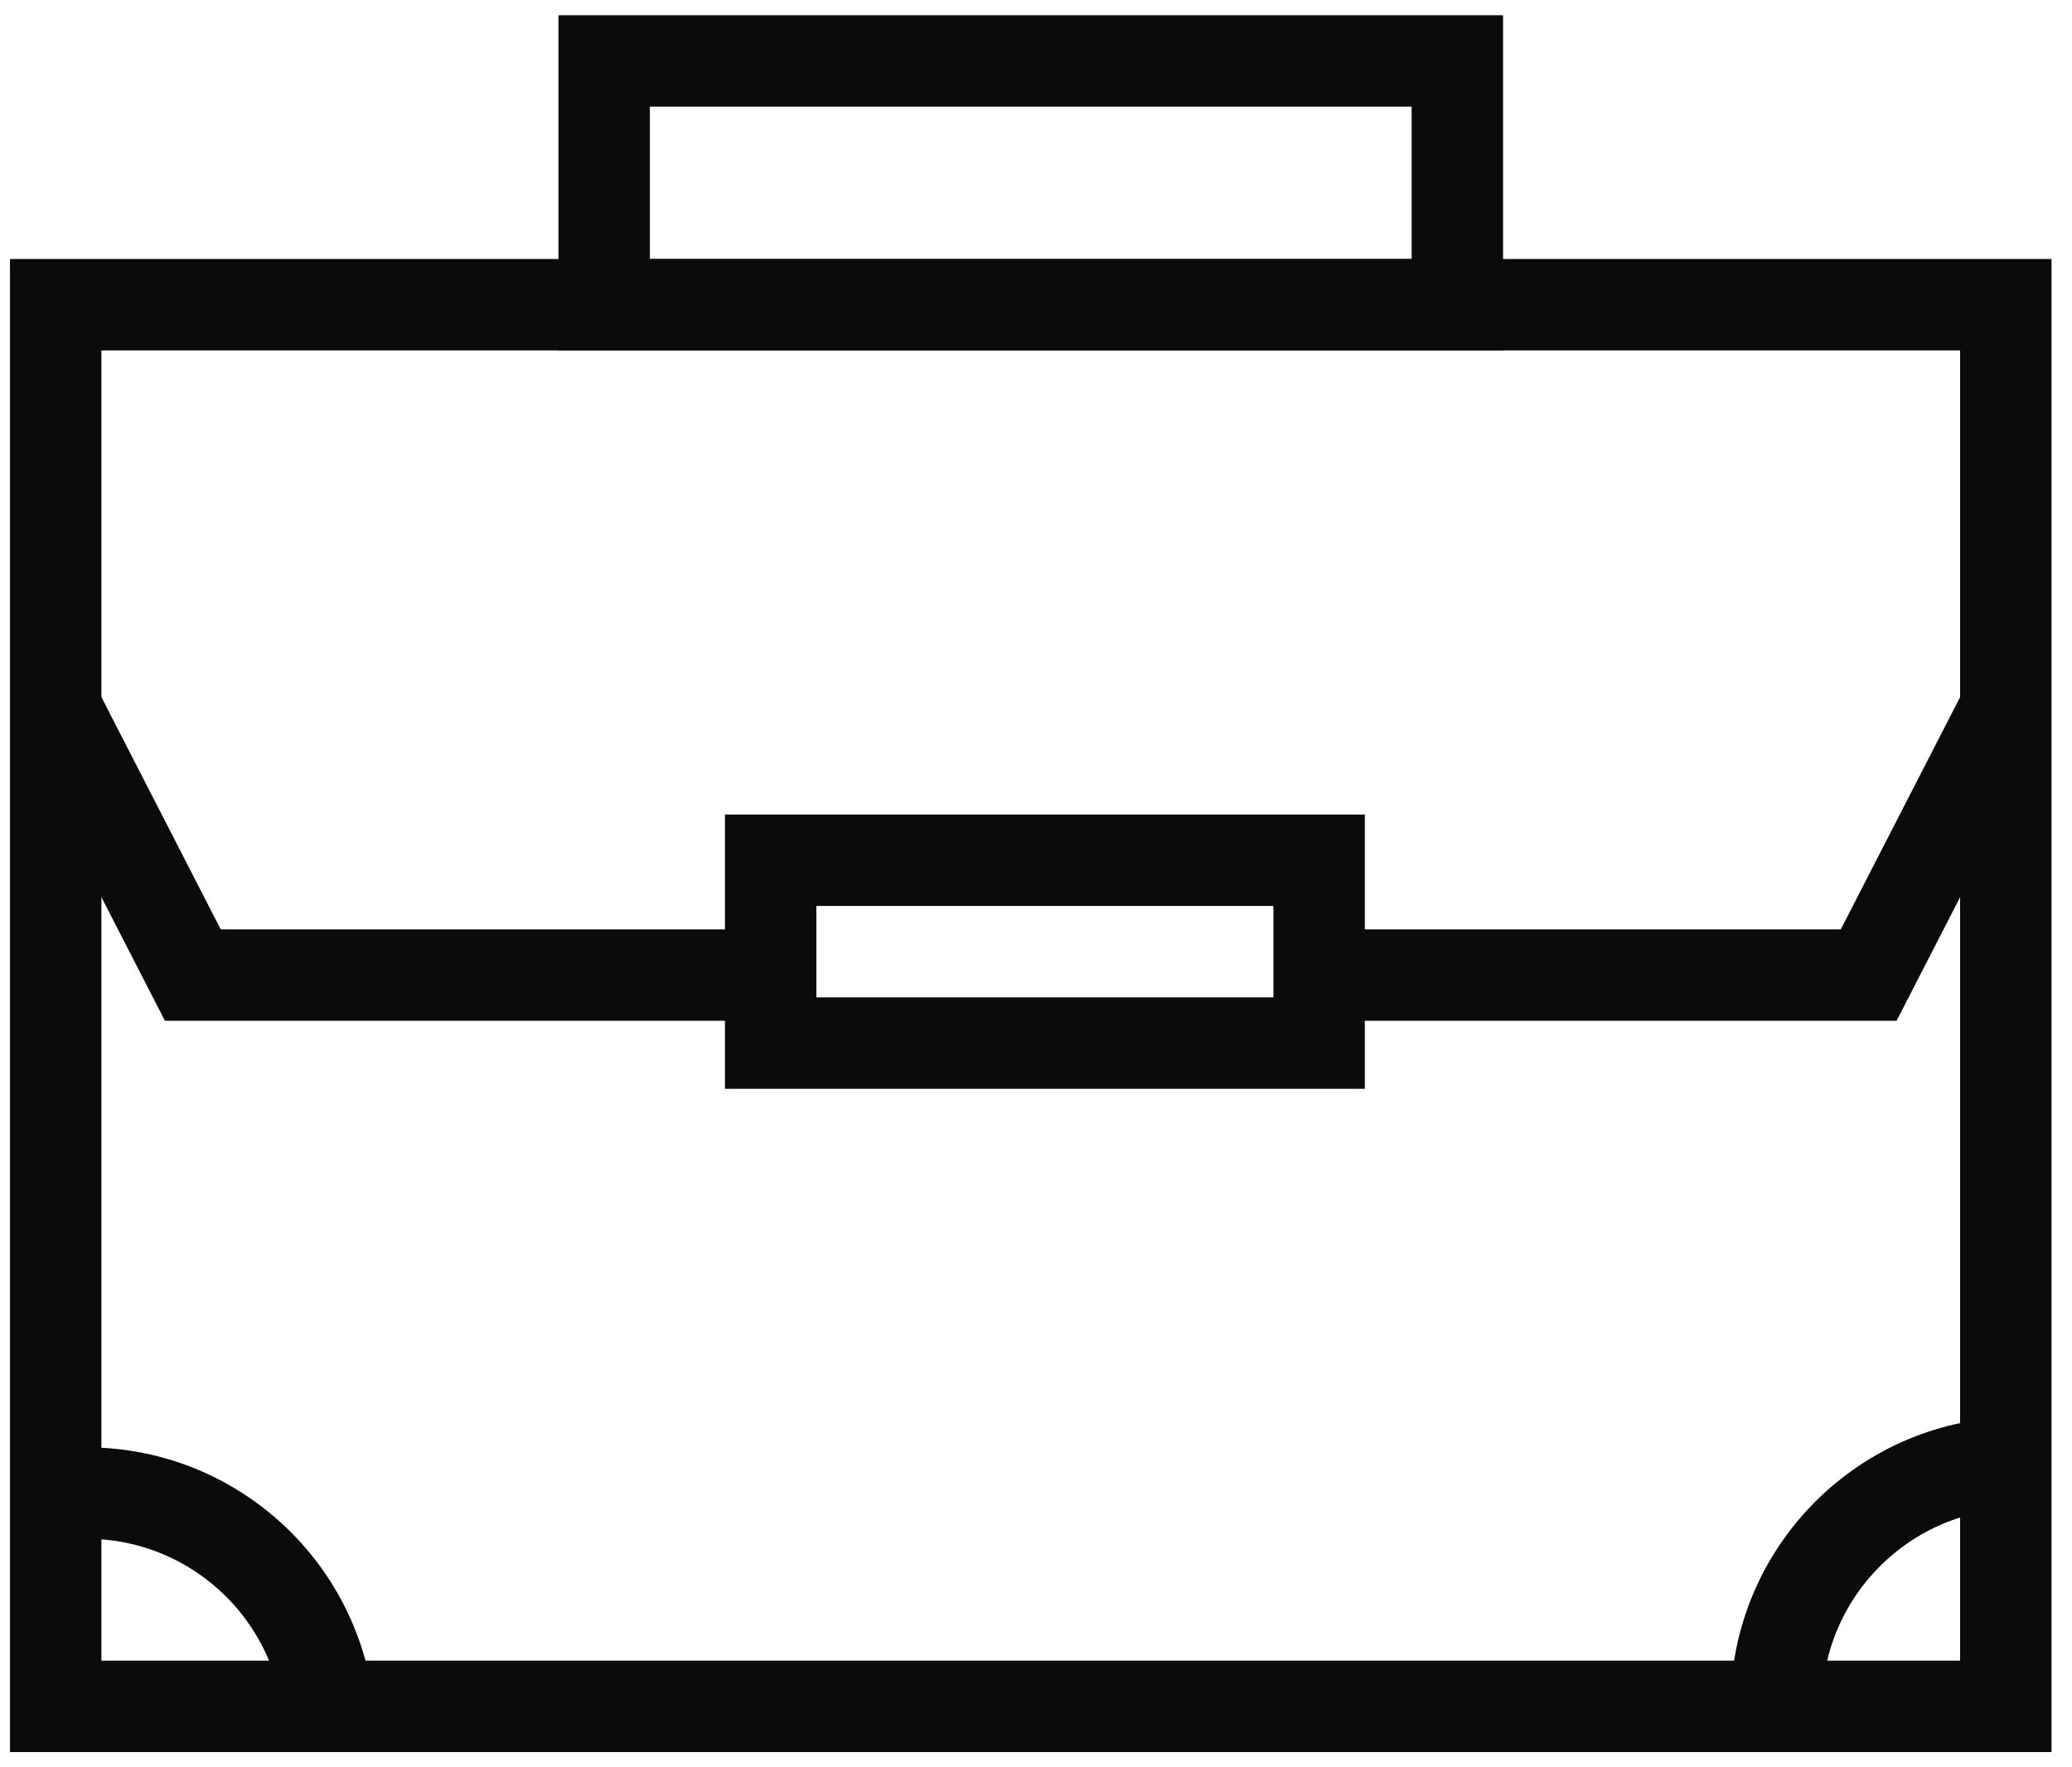 <svg xmlns="http://www.w3.org/2000/svg" width="34" height="29" viewBox="0 0 34 29" fill="none"><path fill-rule="evenodd" clip-rule="evenodd" d="M9.914 1H23.914V5H9.914V1Z" stroke="#0B0B0B" stroke-width="1.5"></path><path d="M29.146 28C29.146 25.791 30.936 24 33.146 24" stroke="#0B0B0B" stroke-width="1.5"></path><path d="M1.414 24.5C3.623 24.5 5.414 26.29 5.414 28.5" stroke="#0B0B0B" stroke-width="1.5"></path><path fill-rule="evenodd" clip-rule="evenodd" d="M0.914 28H32.914V5H0.914V28Z" stroke="#0B0B0B" stroke-width="1.5"></path><path d="M0.914 11.62L3.164 16H12.406" stroke="#0B0B0B" stroke-width="1.5"></path><path d="M21.496 16H30.664L32.914 11.62" stroke="#0B0B0B" stroke-width="1.5"></path><path fill-rule="evenodd" clip-rule="evenodd" d="M12.646 17.116H21.646V14.116H12.646V17.116Z" stroke="#0B0B0B" stroke-width="1.5"></path></svg>